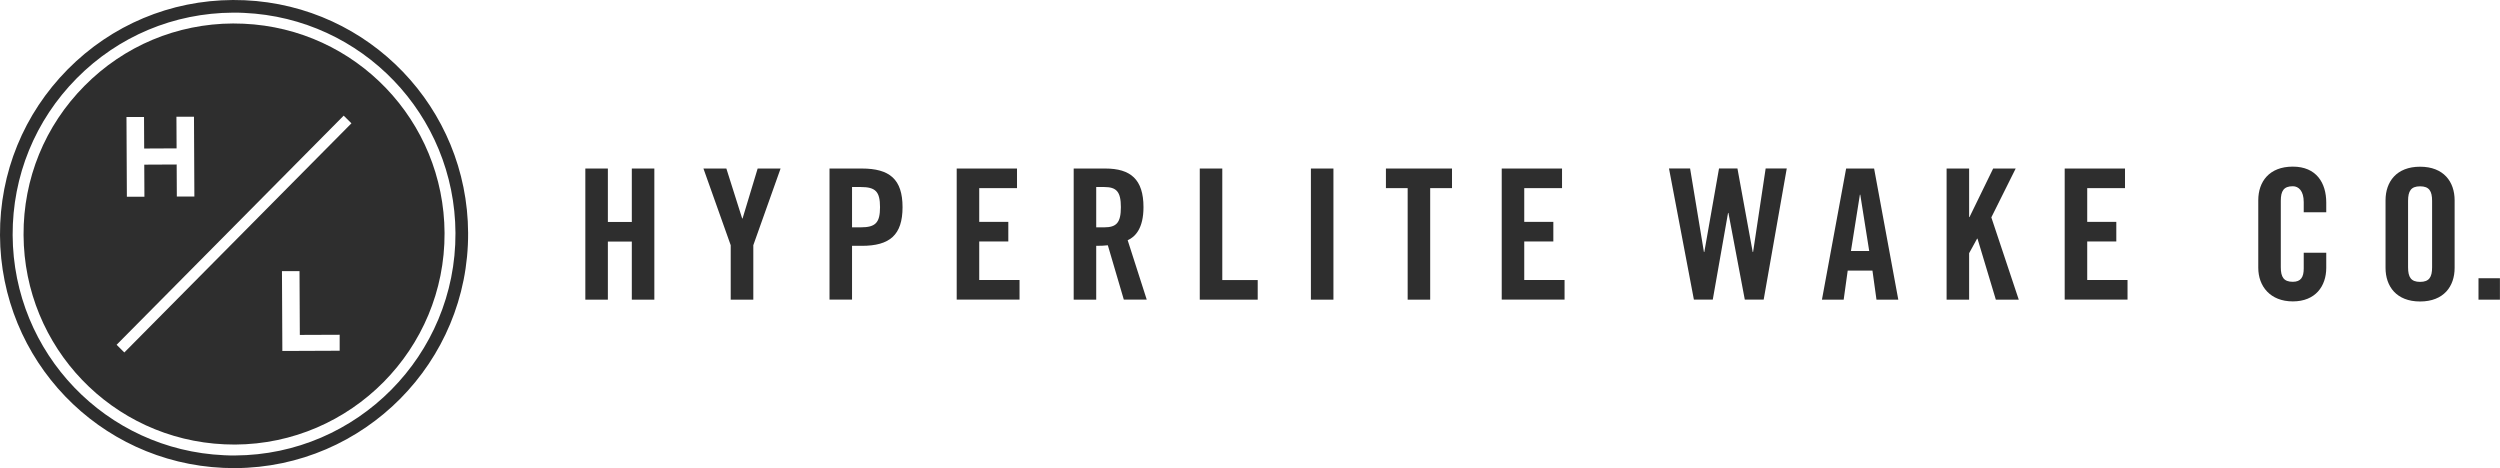 <?xml version="1.0" encoding="UTF-8"?>
<svg id="Asset" xmlns="http://www.w3.org/2000/svg" viewBox="0 0 316.27 59.22">
  <defs>
    <style>
      .cls-1 {
        fill: #2e2e2e;
      }
    </style>
  </defs>
  <g>
    <path class="cls-1" d="m30.82,3c-.44-.02-.89-.03-1.33-.03-7.11.03-13.79,2.83-18.8,7.89-5.01,5.05-7.75,11.75-7.71,18.87.07,14.22,11.23,25.85,25.42,26.48.44.02.89.03,1.33.03,14.68-.07,26.58-12.07,26.51-26.76-.07-14.22-11.23-25.85-25.42-26.48Zm-12.6,11.79l.02,4,4.1-.02-.02-4h2.22s.05,10.09.05,10.09h-2.22s-.02-4.05-.02-4.05l-4.1.02.02,4.06h-2.22s-.05-10.09-.05-10.09h2.22Zm17.5,29.61l-.05-10.1h2.22s.04,8.07.04,8.07l5.04-.02v2.02s-7.25.03-7.25.03Zm-19.99.19l-.98-.97,28.73-28.99.98.97-28.73,28.99Z"/>
    <path class="cls-1" d="m30.95.03c-.49-.02-.99-.03-1.48-.03-7.91.04-15.33,3.15-20.9,8.77C3.01,14.39-.04,21.84,0,29.75c.07,15.81,12.49,28.74,28.27,29.44.49.02.99.03,1.48.03,16.33-.08,29.55-13.42,29.47-29.75C59.15,13.67,46.73.73,30.95.03Zm-1.21,57.59c-.47,0-.94,0-1.4-.03-14.92-.67-26.67-12.9-26.74-27.85-.03-7.48,2.85-14.53,8.11-19.84C14.98,4.58,22,1.64,29.48,1.6c.47,0,.94,0,1.4.03,14.92.67,26.67,12.9,26.74,27.85.07,15.44-12.43,28.06-27.88,28.14Z"/>
  </g>
  <g>
    <g>
      <path class="cls-1" d="m74.05,37.91v-16.59h2.85v6.76h3.03v-6.76h2.85v16.59h-2.85v-7.35h-3.03v7.35h-2.85Z"/>
      <path class="cls-1" d="m95.29,37.91h-2.85v-6.89l-3.45-9.7h2.9l2,6.32h.05l1.91-6.32h2.9l-3.45,9.7v6.89Z"/>
      <path class="cls-1" d="m104.94,37.91v-16.59h4.09c3.52,0,5.15,1.36,5.15,4.89s-1.63,4.89-5.15,4.89h-1.24v6.8h-2.85Zm2.85-9.15h1.1c1.86,0,2.44-.57,2.44-2.55s-.57-2.55-2.44-2.55h-1.1v5.1Z"/>
      <path class="cls-1" d="m121.03,37.91v-16.59h7.63v2.48h-4.78v4.27h3.68v2.48h-3.68v4.87h5.1v2.48h-7.95Z"/>
      <path class="cls-1" d="m138.68,37.91h-2.85v-16.59h4c3.19,0,4.83,1.36,4.83,4.89,0,2.67-1.03,3.75-2,4.18l2.41,7.51h-2.9l-2.02-6.87c-.37.05-.97.07-1.47.07v6.8Zm0-9.15h1.01c1.54,0,2.11-.57,2.11-2.55s-.57-2.55-2.11-2.55h-1.01v5.1Z"/>
      <path class="cls-1" d="m151.78,37.91v-16.59h2.85v14.11h4.48v2.48h-7.33Z"/>
      <path class="cls-1" d="m165.84,37.91v-16.59h2.85v16.59h-2.85Z"/>
      <path class="cls-1" d="m178.09,23.8h-2.76v-2.48h8.36v2.48h-2.76v14.11h-2.85v-14.11Z"/>
      <path class="cls-1" d="m189.98,37.91v-16.59h7.63v2.48h-4.78v4.27h3.68v2.48h-3.68v4.87h5.1v2.48h-7.95Z"/>
    </g>
    <g>
      <path class="cls-1" d="m217.46,21.31h2.34l1.93,10.57h.05l1.59-10.57h2.67l-2.92,16.59h-2.39l-2.07-10.96h-.05l-1.93,10.96h-2.39l-3.15-16.59h2.67l1.75,10.57h.05l1.86-10.57Z"/>
      <path class="cls-1" d="m233.25,37.91h-2.76l3.06-16.59h3.54l3.06,16.59h-2.76l-.51-3.68h-3.13l-.51,3.68Zm.92-6.16h2.3l-1.13-7.12h-.05l-1.13,7.12Z"/>
      <path class="cls-1" d="m246.26,37.91v-16.59h2.85v6.14h.05l2.99-6.14h2.85l-3.08,6.18,3.47,10.41h-2.9l-2.32-7.72h-.05l-1.01,1.84v5.88h-2.85Z"/>
      <path class="cls-1" d="m261.2,37.91v-16.59h7.63v2.48h-4.78v4.27h3.68v2.48h-3.68v4.87h5.1v2.48h-7.95Z"/>
      <path class="cls-1" d="m291.44,26.85v-1.29c0-1.4-.64-2-1.38-2-1.15,0-1.52.6-1.52,1.84v8.41c0,1.24.37,1.84,1.52,1.84,1.03,0,1.38-.6,1.38-1.68v-2h2.85v1.91c0,2.34-1.38,4.25-4.23,4.25s-4.37-1.91-4.37-4.25v-8.55c0-2.34,1.38-4.25,4.37-4.25s4.23,2.07,4.23,4.55v1.22h-2.85Z"/>
      <path class="cls-1" d="m301.79,25.34c0-2.34,1.38-4.25,4.37-4.25s4.37,1.91,4.37,4.25v8.55c0,2.34-1.38,4.25-4.37,4.25s-4.37-1.91-4.37-4.25v-8.55Zm2.85,8.48c0,1.24.37,1.84,1.52,1.84s1.52-.6,1.52-1.84v-8.41c0-1.24-.37-1.84-1.52-1.84s-1.52.6-1.52,1.84v8.41Z"/>
      <path class="cls-1" d="m313.55,37.91v-2.71h2.71v2.71h-2.71Z"/>
    </g>
  </g>
</svg>